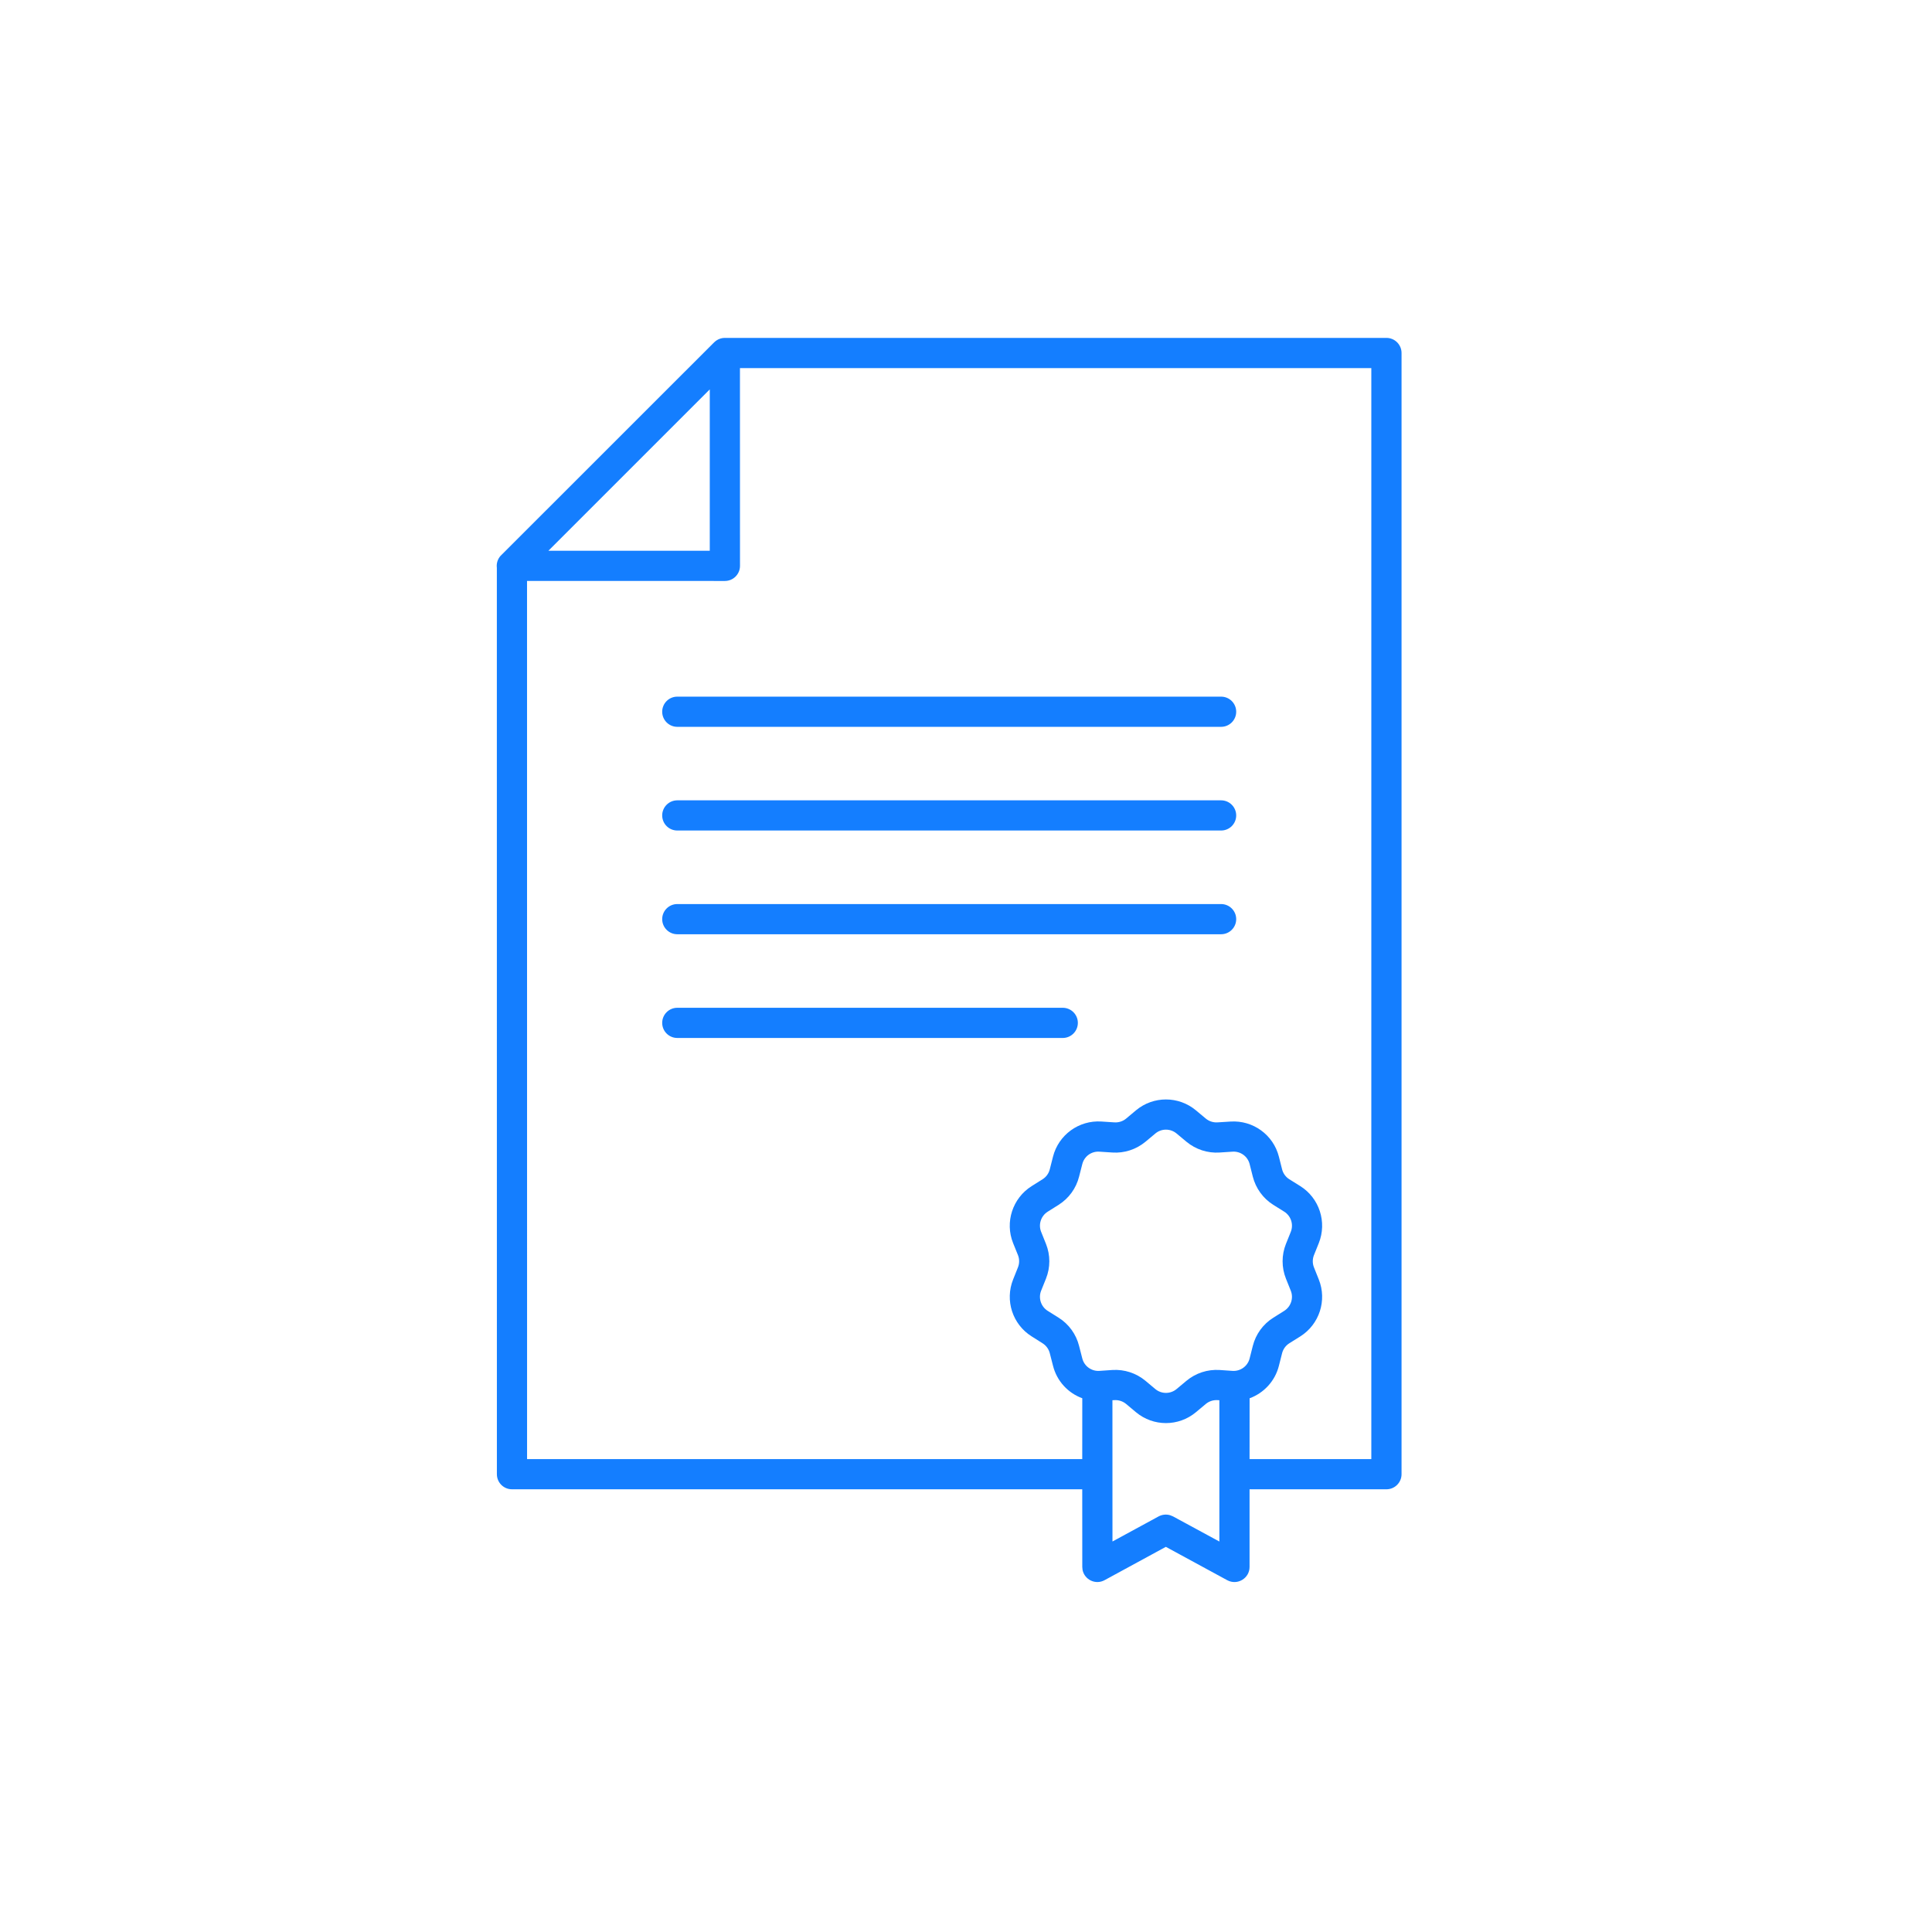 <?xml version="1.0" encoding="UTF-8"?>
<svg width="48px" height="48px" viewBox="0 0 48 48" version="1.1" xmlns="http://www.w3.org/2000/svg" xmlns:xlink="http://www.w3.org/1999/xlink">
    <title>icon/legal/affidavit</title>
    <g id="icon/legal/affidavit" stroke="none" fill="none">
        <rect id="bounds" x="0" y="0" width="48" height="48"></rect>
        <path d="M34.446,8.395 C34.653,8.395 34.821,8.563 34.821,8.77 L34.821,36.626 C34.821,36.833 34.653,37.001 34.446,37.001 L31.045,37.001 L31.045,38.93 C31.045,39.214 30.741,39.395 30.491,39.26 L28.965,38.431 L27.443,39.259 C27.216,39.383 26.944,39.245 26.896,39.005 L26.889,38.93 L26.888,37.001 L12.72,37.001 C12.513,37.001 12.345,36.834 12.345,36.626 L12.344,14.107 C12.343,14.098 12.342,14.089 12.342,14.08 C12.341,14.074 12.341,14.066 12.341,14.059 L12.342,14.037 C12.343,14.028 12.344,14.019 12.345,14.01 L12.341,14.059 C12.341,13.947 12.39,13.847 12.467,13.779 L17.743,8.505 C17.772,8.476 17.805,8.452 17.84,8.435 C17.851,8.43 17.863,8.425 17.875,8.42 C17.886,8.415 17.897,8.412 17.908,8.409 C17.917,8.407 17.925,8.404 17.934,8.403 L17.952,8.399 C17.964,8.397 17.976,8.396 17.989,8.396 L18.01,8.395 L34.446,8.395 Z M30.251,34.786 C30.145,34.779 30.04,34.813 29.959,34.88 L29.711,35.087 C29.28,35.446 28.655,35.446 28.224,35.087 L27.978,34.881 C27.896,34.813 27.791,34.779 27.686,34.786 L27.638,34.788 L27.639,38.298 L28.785,37.675 C28.875,37.627 28.979,37.617 29.074,37.646 L29.144,37.675 L30.295,38.299 L30.295,34.788 L30.251,34.786 Z M34.07,9.145 L18.384,9.145 L18.385,14.059 C18.385,14.266 18.217,14.434 18.01,14.434 L13.094,14.433 L13.095,36.251 L26.888,36.251 L26.889,34.739 C26.537,34.611 26.258,34.315 26.162,33.933 L26.082,33.621 C26.056,33.518 25.992,33.43 25.903,33.374 L25.631,33.202 C25.156,32.904 24.962,32.309 25.171,31.787 L25.29,31.489 C25.33,31.39 25.33,31.281 25.291,31.183 L25.17,30.884 C24.962,30.364 25.156,29.768 25.631,29.469 L25.903,29.298 C25.992,29.242 26.056,29.154 26.082,29.05 L26.161,28.739 C26.298,28.195 26.805,27.827 27.365,27.864 L27.686,27.885 C27.792,27.892 27.896,27.859 27.977,27.792 L28.224,27.585 C28.655,27.226 29.28,27.226 29.711,27.585 L29.958,27.791 C30.04,27.859 30.144,27.892 30.25,27.885 L30.57,27.865 C31.13,27.827 31.637,28.195 31.774,28.738 L31.853,29.051 C31.879,29.154 31.943,29.242 32.032,29.298 L32.306,29.469 C32.78,29.768 32.973,30.363 32.765,30.885 L32.645,31.183 C32.606,31.281 32.606,31.39 32.645,31.488 L32.765,31.788 C32.973,32.308 32.78,32.903 32.305,33.203 L32.033,33.373 C31.943,33.43 31.879,33.518 31.853,33.621 L31.774,33.933 C31.678,34.315 31.398,34.611 31.046,34.74 L31.045,36.251 L34.07,36.251 L34.07,9.145 Z M28.705,28.161 L28.457,28.368 C28.227,28.558 27.933,28.654 27.637,28.634 L27.315,28.613 C27.116,28.599 26.937,28.729 26.889,28.923 L26.809,29.235 C26.736,29.524 26.555,29.773 26.302,29.933 L26.03,30.104 C25.862,30.21 25.793,30.421 25.867,30.605 L25.987,30.904 C26.098,31.182 26.098,31.49 25.987,31.768 L25.867,32.066 C25.793,32.25 25.862,32.462 26.03,32.568 L26.303,32.739 C26.555,32.898 26.736,33.148 26.809,33.437 L26.889,33.749 C26.937,33.942 27.117,34.072 27.315,34.059 L27.637,34.037 C27.934,34.018 28.228,34.114 28.457,34.304 L28.704,34.511 C28.857,34.638 29.078,34.638 29.231,34.511 L29.479,34.304 C29.708,34.114 30.001,34.018 30.3,34.037 L30.621,34.059 C30.819,34.072 30.999,33.942 31.047,33.749 L31.126,33.437 C31.2,33.148 31.38,32.898 31.634,32.739 L31.906,32.568 C32.074,32.462 32.143,32.25 32.069,32.067 L31.949,31.768 C31.838,31.49 31.838,31.182 31.949,30.904 L32.069,30.606 C32.143,30.421 32.074,30.21 31.907,30.104 L31.633,29.933 C31.38,29.773 31.2,29.524 31.126,29.235 L31.047,28.922 C30.999,28.729 30.819,28.599 30.62,28.613 L30.3,28.634 C30.003,28.654 29.709,28.558 29.478,28.367 L29.231,28.161 C29.078,28.034 28.857,28.034 28.705,28.161 Z M26.404,25.038 C26.611,25.038 26.779,25.206 26.779,25.413 C26.779,25.62 26.611,25.788 26.404,25.788 L16.827,25.788 C16.62,25.788 16.452,25.62 16.452,25.413 C16.452,25.206 16.62,25.038 16.827,25.038 L26.404,25.038 Z M30.338,22.461 C30.545,22.461 30.713,22.629 30.713,22.836 C30.713,23.043 30.545,23.211 30.338,23.211 L16.827,23.211 C16.62,23.211 16.452,23.043 16.452,22.836 C16.452,22.629 16.62,22.461 16.827,22.461 L30.338,22.461 Z M30.338,19.884 C30.545,19.884 30.713,20.052 30.713,20.259 C30.713,20.467 30.545,20.634 30.338,20.634 L16.827,20.634 C16.62,20.634 16.452,20.467 16.452,20.259 C16.452,20.052 16.62,19.884 16.827,19.884 L30.338,19.884 Z M30.338,17.308 C30.545,17.308 30.713,17.475 30.713,17.683 C30.713,17.89 30.545,18.058 30.338,18.058 L16.827,18.058 C16.62,18.058 16.452,17.89 16.452,17.683 C16.452,17.475 16.62,17.308 16.827,17.308 L30.338,17.308 Z M17.634,9.674 L13.625,13.683 L17.634,13.683 L17.634,9.674 Z" id="icon" fill="#147EFF" fill-rule="nonzero"></path>
    </g>
</svg>